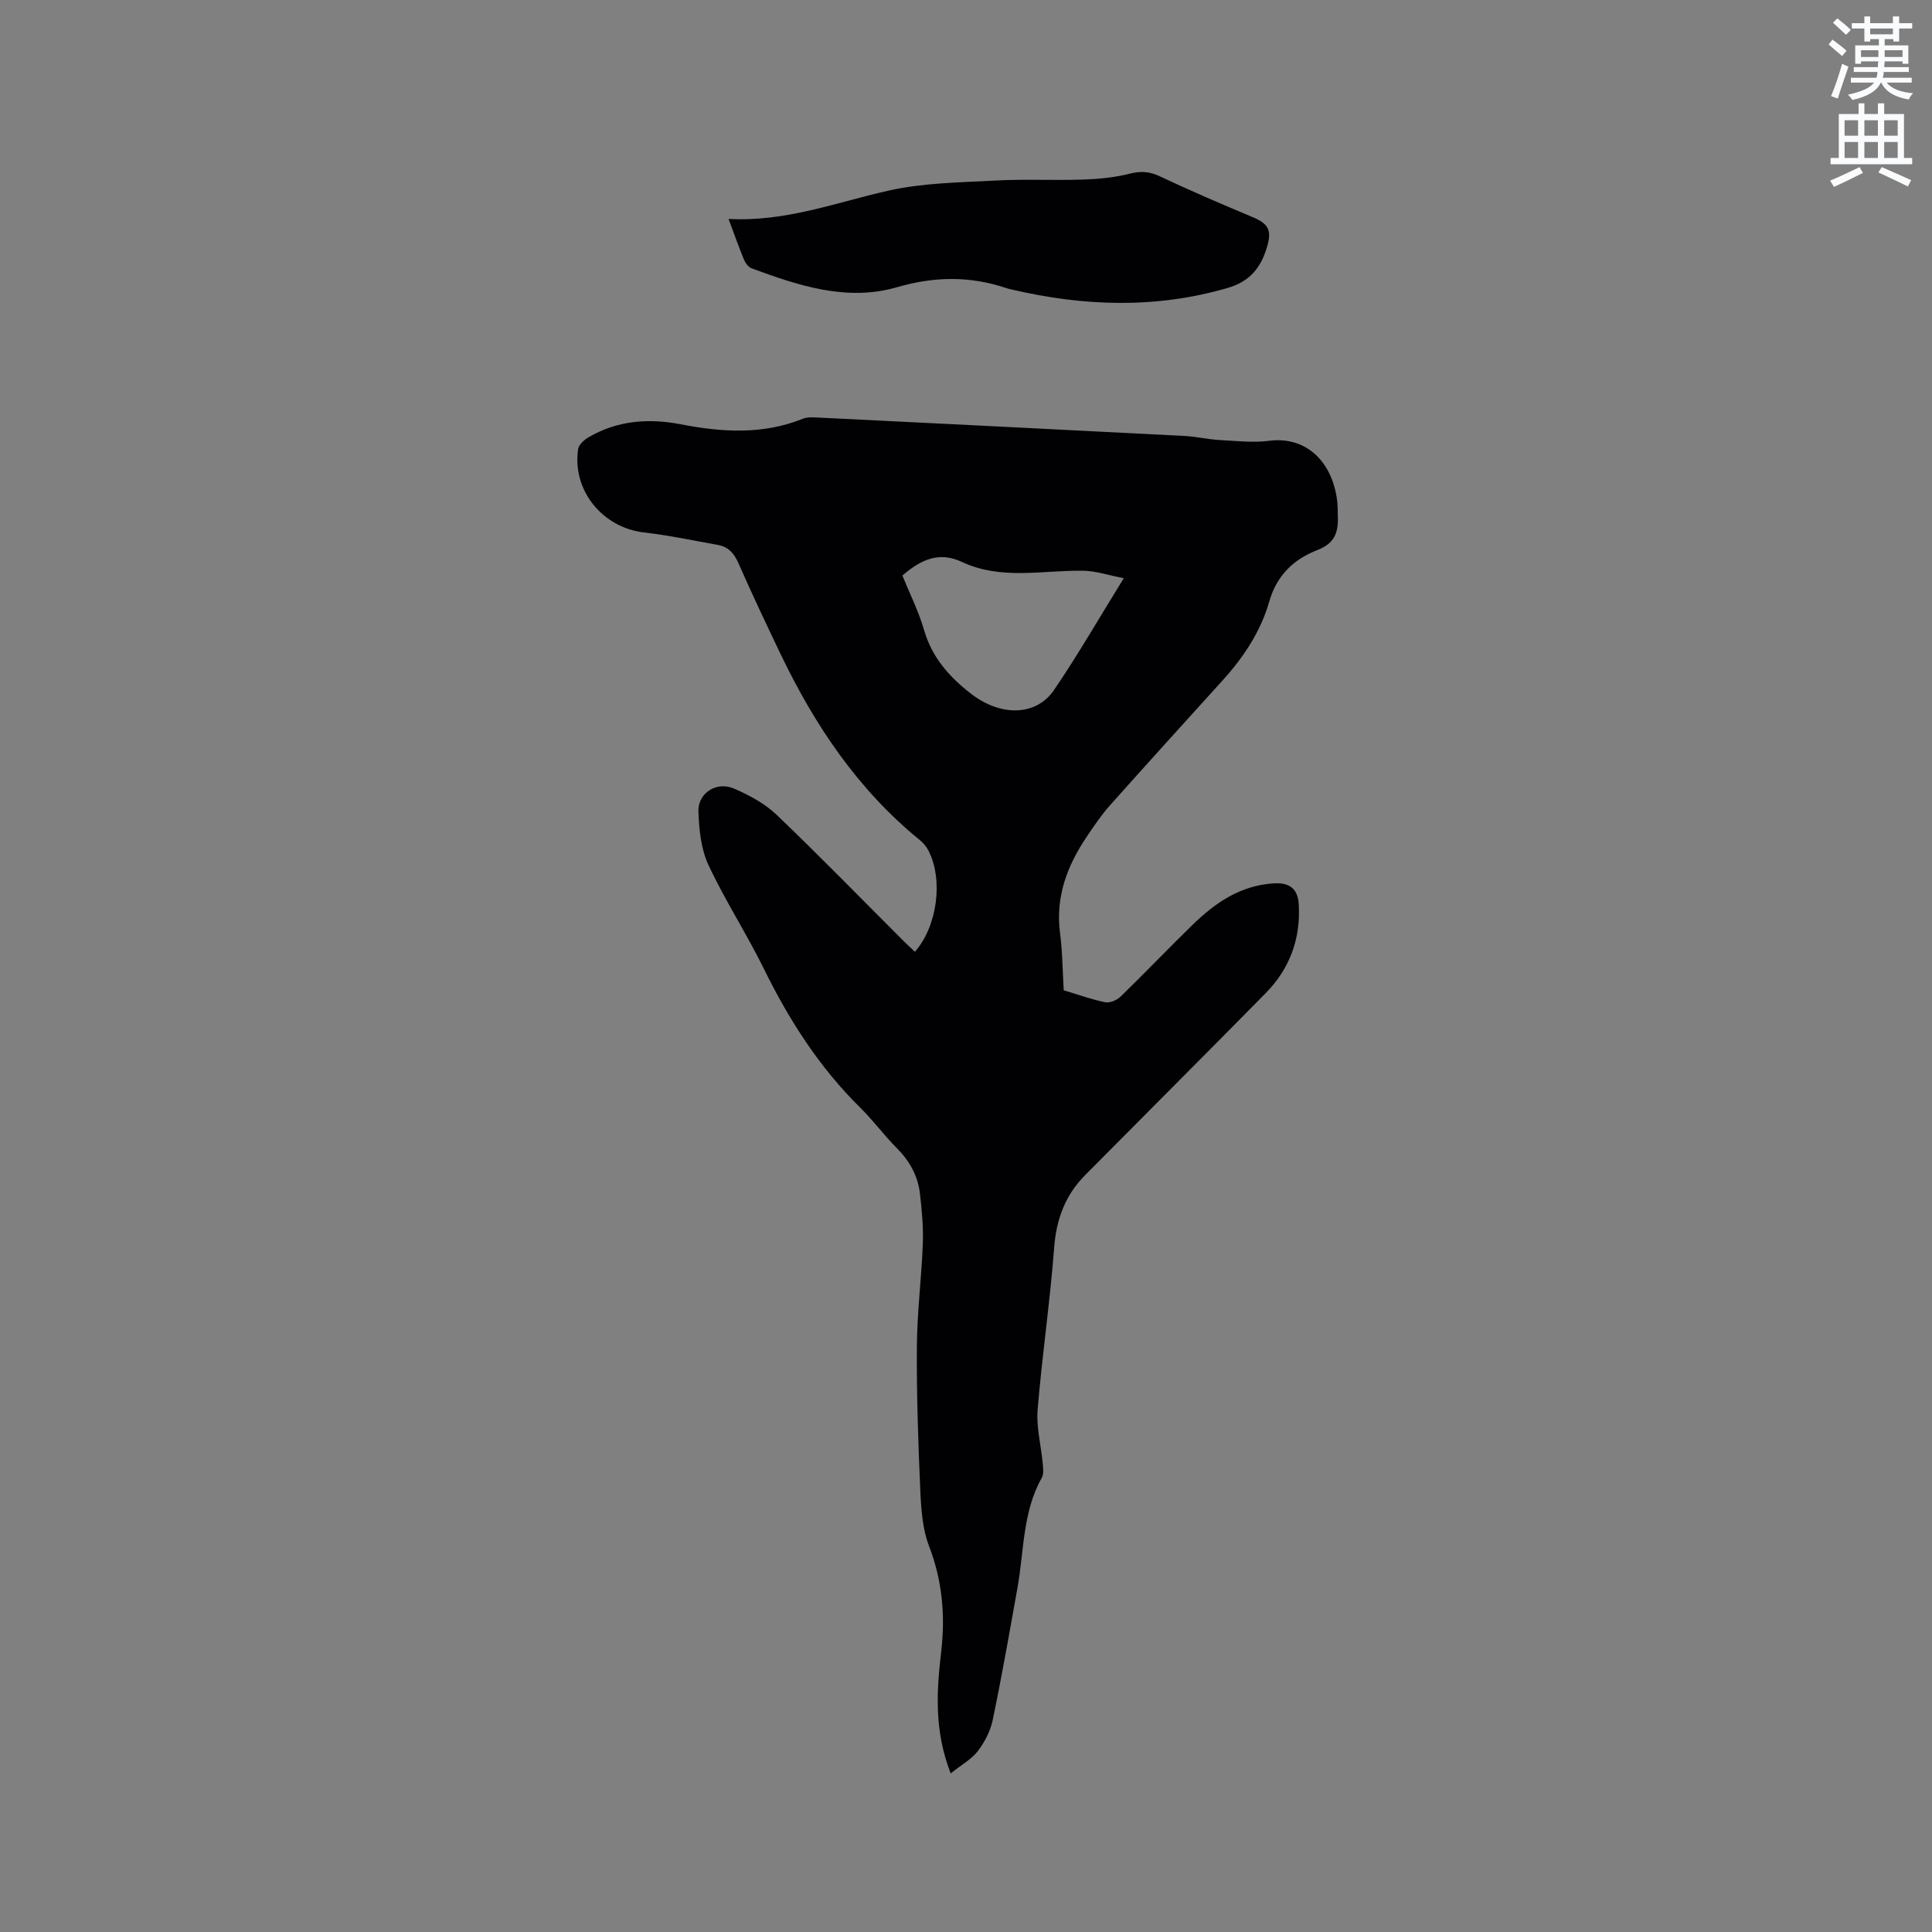 <svg enable-background="new 0 0 400 400" viewBox="0 0 400 400" xmlns="http://www.w3.org/2000/svg"><rect x="0" y="0" width="400" height="400" fill="#808080" stroke="none"/><path d="m378.6 9.2.8-1c.9.7 1.9 1.4 2.9 2.3l-.9 1.1c-1.1-.9-2-1.7-2.8-2.4zm.5 10.7c.9-2.1 1.6-4.3 2.3-6.7.4.2.8.4 1.3.6-.7 2.1-1.5 4.3-2.2 6.6zm.4-15.2.9-.9c1 .8 2 1.6 2.8 2.4l-1 1c-1-.9-1.9-1.8-2.7-2.5zm12.5-1.3h1.2v1.4h2.7v1.1h-2.7v2.7h-1.2v-.5h-1.8v1.3h4.9v3.8h-1.2v-.5h-3.7c0 .4-.1.9-.1 1.2h5.1v1h-5.2c0 .5-.1.9-.2 1.2h6v1h-5.2c1.1 1.3 2.9 2 5.5 2.2-.4.4-.7.8-.9 1.3-2.9-.5-4.8-1.6-5.7-3.5h-.1c-.8 1.7-2.7 2.9-5.9 3.6-.2-.4-.6-.8-.9-1.1 2.8-.6 4.6-1.4 5.4-2.5h-4.8v-1h5.3c.1-.3.2-.7.2-1.2h-4.9v-1h5c0-.4 0-.8.1-1.2h-3.6v.5h-1.2v-3.8h4.9v-1.3h-1.8v.5h-1.2v-2.7h-2.6v-1.1h2.6v-1.4h1.2v1.4h4.7v-1.4zm-6.7 8.4h3.6c0-.4 0-.9 0-1.4h-3.6zm1.9-4.7h4.7v-1.2h-4.7zm6.7 3.3h-3.7v1.4h3.7z" fill="#fafbfc"/><path d="m384.7 21.4h1.3v2.2h2.8v-2.2h1.3v2.2h4.1v9.1h1.7v1.3h-16.9v-1.3h1.7v-9.1h4.1v-2.2zm.3 13.2.7 1.2c-1.8.9-3.8 1.9-6 2.9-.2-.4-.5-.8-.8-1.3 2.4-1 4.4-2 6.1-2.8zm-3.1-6.5h2.8v-3.2h-2.8zm0 4.6h2.8v-3.3h-2.8zm4.1-4.6h2.8v-3.2h-2.8zm0 4.6h2.8v-3.3h-2.8zm3.6 1.9c2.1.9 4.1 1.8 6.1 2.7l-.7 1.3c-2.2-1.1-4.2-2-6.1-2.9zm3.3-9.7h-2.8v3.2h2.8zm-2.8 7.8h2.8v-3.3h-2.8z" fill="#fafbfc"/><g fill="#010104"><path d="m196.83 367.16c-3.49-8.99-2.9-17.14-1.96-25.25.86-7.5.23-14.66-2.52-21.8-1.36-3.55-1.64-7.62-1.81-11.49-.44-9.95-.78-19.92-.71-29.88.05-7.08.96-14.15 1.23-21.24.13-3.46-.2-6.96-.6-10.41-.43-3.67-2.15-6.75-4.81-9.41-2.62-2.62-4.82-5.66-7.46-8.26-8.49-8.35-14.78-18.15-20.01-28.79-3.59-7.31-8.07-14.19-11.51-21.56-1.54-3.3-1.93-7.31-2.07-11.02-.15-3.85 3.75-6.35 7.35-4.79 3.14 1.36 6.36 3.07 8.8 5.4 8.97 8.57 17.62 17.47 26.4 26.24.74.73 1.51 1.43 2.27 2.15 4.64-5.25 5.92-14.93 2.8-20.95-.42-.82-1.06-1.59-1.78-2.17-12.86-10.47-21.81-23.85-28.88-38.62-2.97-6.21-5.92-12.43-8.68-18.72-.9-2.04-2.1-3.39-4.25-3.77-5.09-.91-10.16-1.99-15.28-2.58-8.59-.97-14.95-8.73-13.65-17.29.14-.9 1.24-1.88 2.14-2.41 5.97-3.5 12.47-3.98 19.08-2.7 8.56 1.66 17 2.2 25.32-1.15.93-.37 2.09-.29 3.14-.24 25.29 1.25 50.58 2.5 75.87 3.81 2.43.13 4.83.71 7.25.84 3.44.19 6.94.59 10.32.16 6.98-.9 12.56 3.53 13.92 11.64.24 1.45.22 2.95.25 4.44.06 3.08-.83 5.22-4.17 6.51-4.88 1.88-8.46 5.19-10.03 10.68-1.76 6.17-5.29 11.51-9.62 16.29-7.82 8.65-15.67 17.27-23.42 25.98-1.75 1.97-3.24 4.19-4.72 6.38-4.08 6.04-6.54 12.51-5.56 20.02.51 3.87.52 7.81.76 11.83 2.95.88 5.73 1.89 8.61 2.48.95.19 2.4-.44 3.16-1.17 5.02-4.87 9.85-9.94 14.86-14.82 4.71-4.59 9.92-8.2 16.86-8.63 3.37-.21 4.98 1.19 5.17 4.34.43 7.12-1.87 13.34-6.85 18.4-12.41 12.61-24.93 25.1-37.38 37.67-4.11 4.15-5.97 9.12-6.41 15.04-.85 11.19-2.5 22.33-3.42 33.52-.3 3.62.7 7.33 1.04 11.01.09 1.02.28 2.26-.17 3.06-4 7.11-3.67 15.13-5.04 22.79-1.64 9.16-3.24 18.33-5.14 27.44-.48 2.3-1.72 4.62-3.16 6.5-1.34 1.66-3.4 2.79-5.53 4.5zm-10-248c1.54 3.8 3.37 7.42 4.48 11.26 1.65 5.69 5.2 9.71 9.74 13.22 6.08 4.7 13.43 4.71 17.18-.79 4.92-7.22 9.28-14.82 14.44-23.14-3.15-.6-5.81-1.52-8.49-1.55-8.39-.1-16.94 1.98-25.03-1.82-4.74-2.22-8.49-.49-12.32 2.82z"/><path d="m150.84 45.33c11.87.64 22.33-3.45 33.15-5.87 7.17-1.61 14.72-1.68 22.12-2.08 6.01-.33 12.06 0 18.08-.2 3.25-.11 6.56-.42 9.7-1.22 2.32-.59 4.13-.46 6.3.57 6.3 2.98 12.72 5.72 19.15 8.42 3.24 1.36 4.02 2.69 3 6.13-1.27 4.27-3.48 7.19-8.24 8.56-14.9 4.31-29.71 3.78-44.61.31-.41-.1-.83-.19-1.23-.33-7.52-2.51-14.83-2.4-22.61-.14-10.31 2.98-20.32-.33-30.04-3.93-.67-.25-1.29-1.09-1.58-1.8-1.05-2.54-1.96-5.13-3.19-8.42z"/></g></svg>